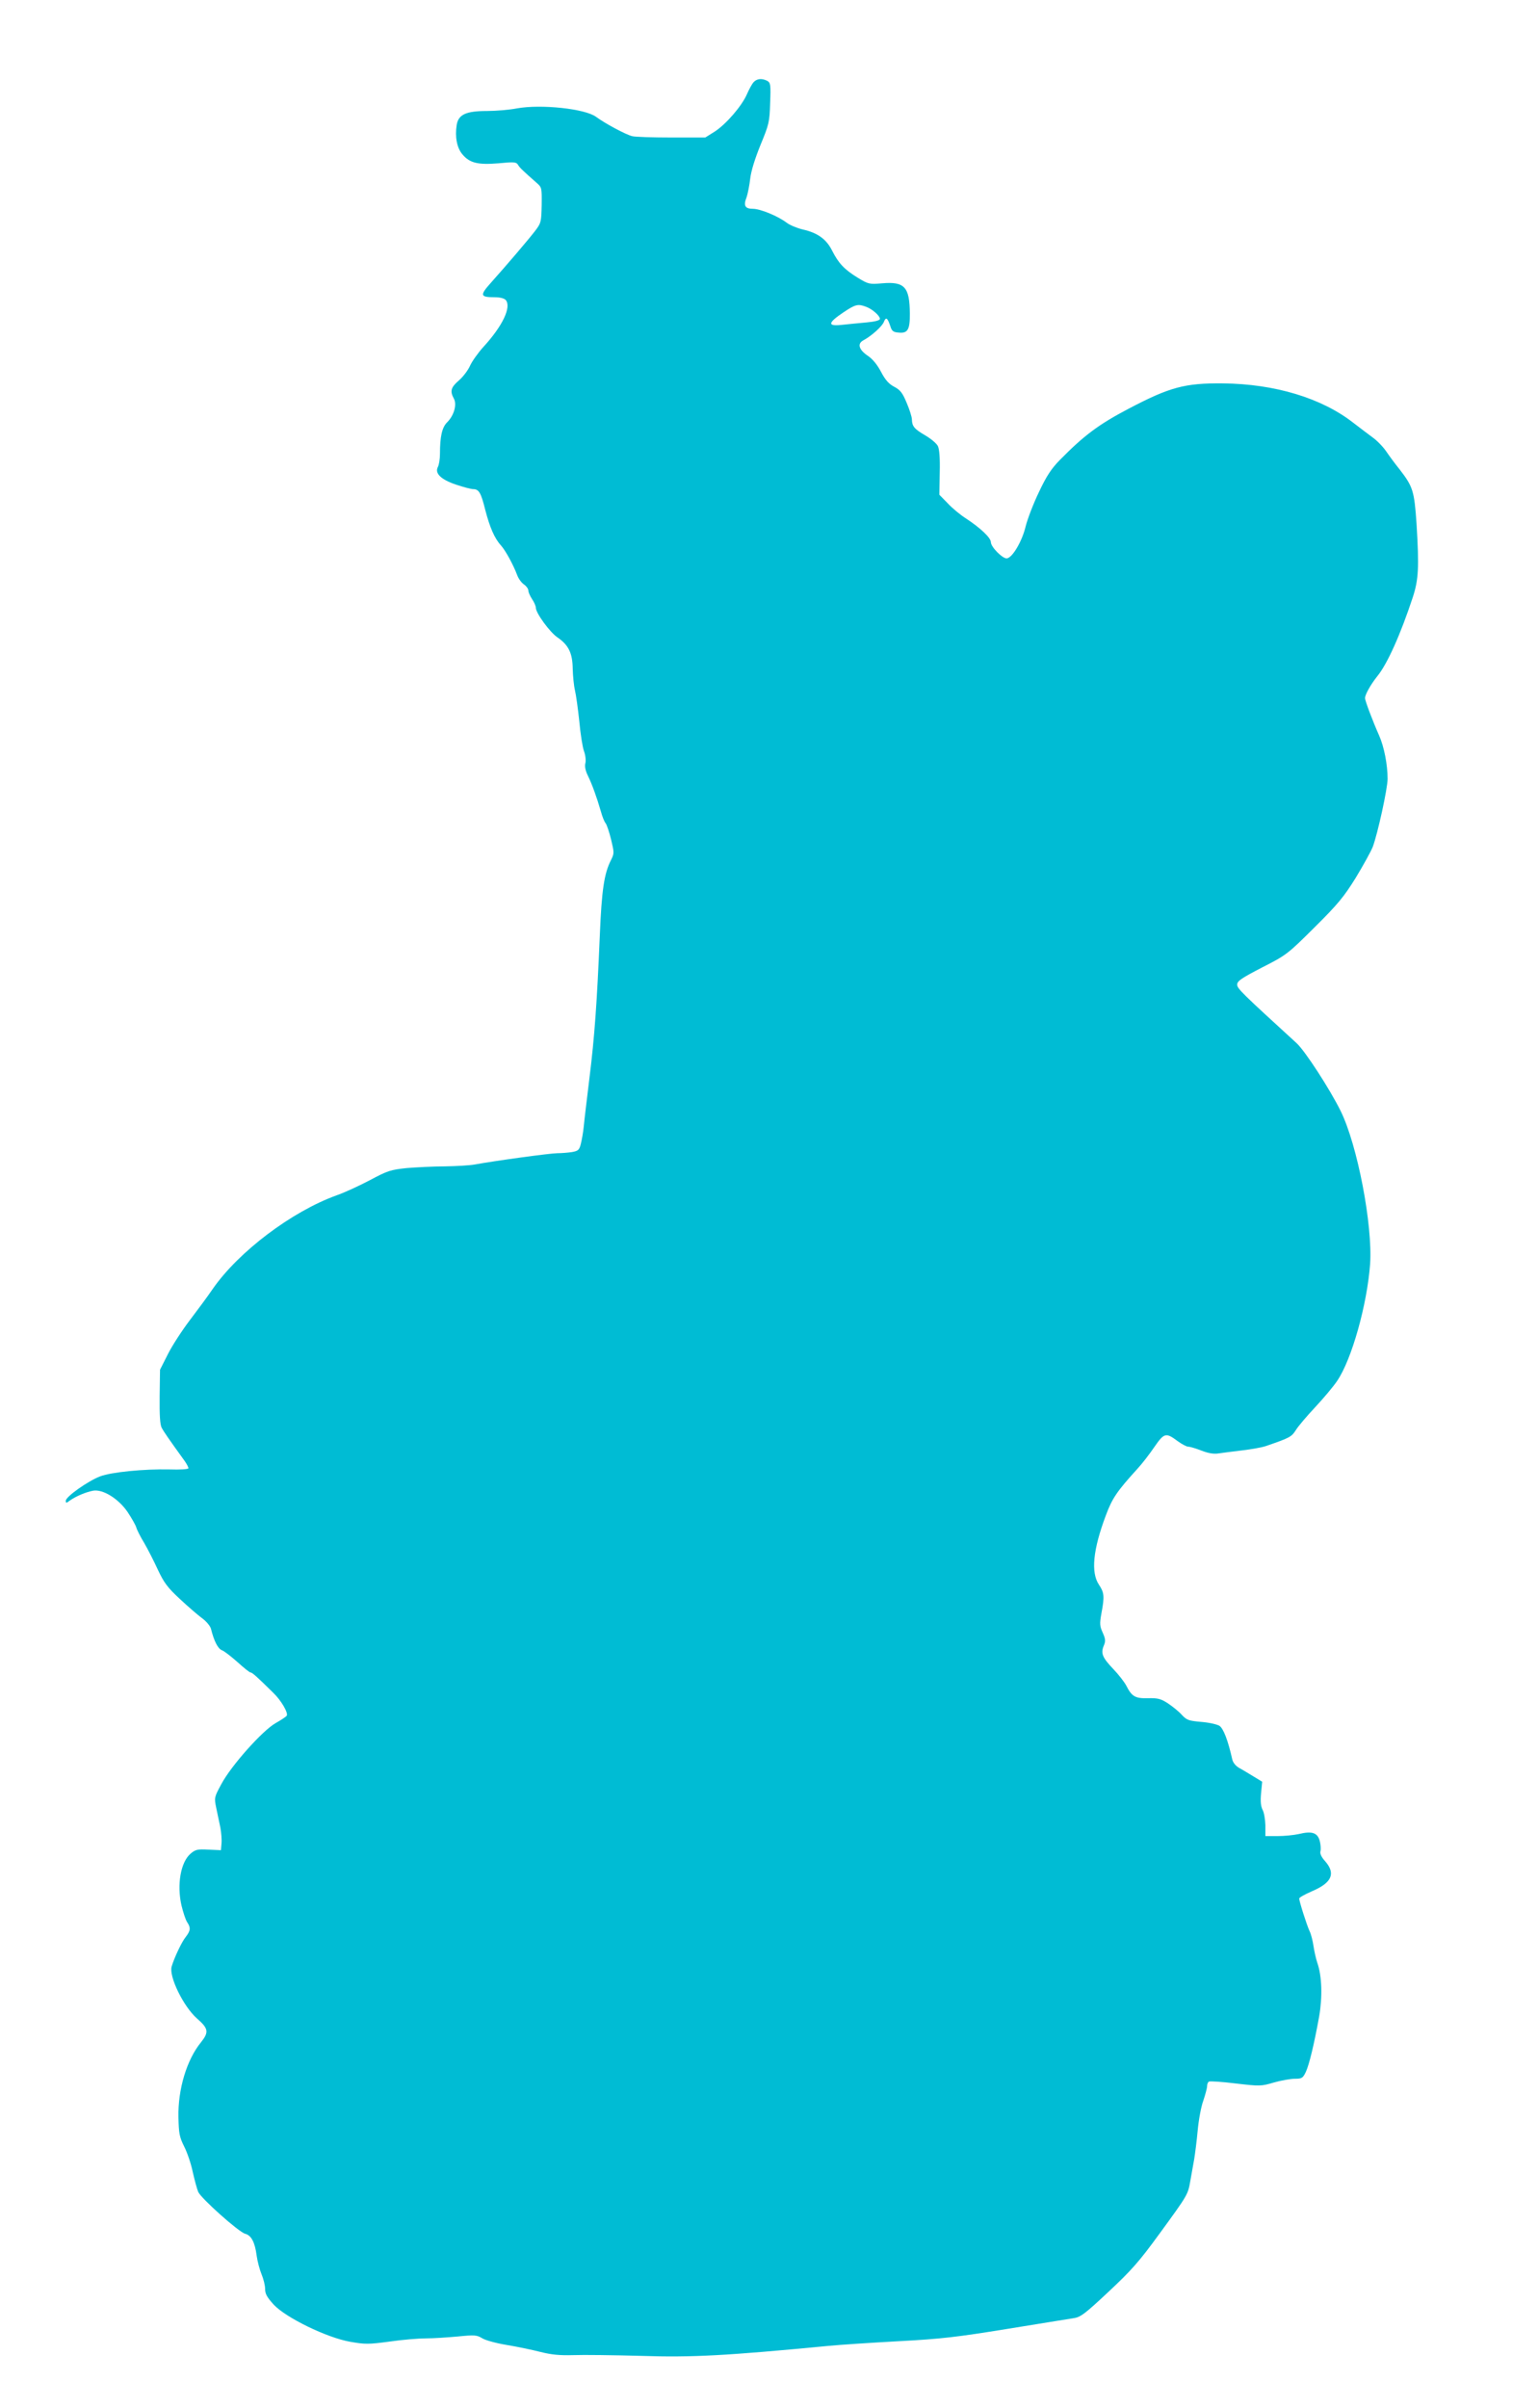 <?xml version="1.0" standalone="no"?>
<!DOCTYPE svg PUBLIC "-//W3C//DTD SVG 20010904//EN"
 "http://www.w3.org/TR/2001/REC-SVG-20010904/DTD/svg10.dtd">
<svg version="1.0" xmlns="http://www.w3.org/2000/svg"
 width="818pt" height="1280pt" viewBox="0 0 818 1280"
 preserveAspectRatio="xMidYMid meet">
<g transform="translate(0,1280) scale(0.1,-0.1)"
fill="#00bcd4" stroke="none">
<path d="M4008 12363 c-9 -10 -24 -38 -35 -63 -27 -63 -111 -160 -171 -199
l-51 -32 -180 0 c-98 0 -192 3 -208 7 -34 8 -144 67 -193 103 -58 43 -291 68
-420 45 -41 -8 -113 -14 -160 -14 -112 0 -152 -19 -161 -74 -10 -63 1 -122 30
-156 39 -47 83 -57 193 -48 82 8 94 7 103 -8 9 -16 28 -33 98 -95 29 -25 29
-27 28 -119 -2 -91 -3 -96 -37 -140 -38 -49 -149 -179 -233 -273 -60 -67 -58
-77 20 -77 29 0 51 -6 59 -15 31 -37 -17 -138 -118 -248 -29 -32 -61 -77 -72
-101 -10 -23 -36 -58 -59 -78 -43 -37 -49 -57 -27 -97 17 -31 1 -89 -35 -125
-28 -27 -39 -76 -39 -168 0 -27 -5 -59 -11 -70 -18 -34 16 -67 96 -94 39 -13
80 -24 91 -24 31 0 42 -18 65 -111 24 -92 49 -151 84 -189 24 -27 66 -104 86
-158 7 -19 23 -40 36 -49 12 -8 23 -23 23 -32 0 -9 9 -29 20 -46 11 -16 20
-37 20 -46 0 -28 75 -131 116 -158 58 -40 79 -83 80 -166 1 -38 6 -90 12 -115
6 -25 16 -99 23 -164 6 -66 17 -137 25 -159 8 -21 11 -51 7 -65 -4 -16 1 -40
14 -66 22 -45 47 -114 69 -190 7 -26 18 -54 25 -62 6 -7 19 -46 29 -86 17 -71
17 -74 0 -109 -37 -72 -50 -160 -60 -404 -15 -357 -28 -538 -55 -755 -13 -107
-27 -222 -30 -255 -3 -33 -11 -76 -16 -96 -8 -32 -14 -37 -47 -43 -20 -3 -55
-6 -77 -6 -38 0 -331 -40 -440 -60 -27 -5 -99 -9 -160 -10 -60 0 -152 -5 -202
-9 -85 -9 -102 -14 -195 -64 -57 -30 -137 -67 -178 -81 -238 -86 -521 -299
-659 -498 -25 -37 -80 -111 -121 -165 -41 -54 -94 -135 -117 -181 l-42 -83 -2
-142 c-1 -100 2 -150 11 -167 11 -20 33 -53 122 -176 12 -17 21 -35 20 -39 -1
-5 -46 -8 -100 -6 -136 3 -310 -14 -370 -37 -65 -25 -182 -108 -182 -129 0
-14 2 -14 22 1 33 23 83 44 123 52 52 9 135 -42 184 -114 21 -32 42 -68 46
-82 4 -14 23 -51 42 -82 18 -31 51 -95 72 -141 33 -70 51 -95 118 -157 43 -40
96 -86 118 -102 22 -16 43 -41 47 -56 16 -65 37 -106 58 -114 12 -4 49 -33 83
-63 33 -30 64 -55 69 -55 9 0 35 -23 121 -108 42 -40 81 -107 72 -122 -3 -5
-30 -23 -60 -40 -70 -40 -236 -226 -288 -324 -38 -70 -38 -72 -27 -126 6 -30
16 -77 22 -105 5 -27 8 -66 6 -85 l-3 -35 -66 3 c-58 3 -69 1 -95 -21 -53 -45
-74 -164 -49 -275 9 -37 22 -77 30 -89 20 -30 19 -45 -7 -79 -21 -25 -61 -110
-75 -157 -16 -52 62 -212 134 -276 62 -54 65 -73 22 -127 -76 -93 -123 -250
-120 -398 2 -86 5 -105 30 -155 16 -31 37 -92 46 -136 10 -44 23 -92 29 -106
15 -35 216 -214 250 -223 32 -8 52 -45 61 -116 4 -30 16 -75 26 -99 10 -24 19
-59 19 -78 0 -27 10 -44 46 -84 66 -70 282 -175 406 -197 80 -14 98 -14 210 1
68 10 155 17 193 17 39 0 115 5 169 10 90 9 102 8 130 -9 17 -11 76 -27 131
-36 55 -9 136 -26 179 -37 60 -15 102 -19 175 -17 53 2 215 0 361 -4 268 -9
453 1 995 53 61 6 229 17 375 25 226 12 310 22 575 65 171 28 329 53 353 57
38 5 60 21 187 140 123 115 163 160 273 311 151 207 150 206 163 280 6 31 14
82 20 112 5 30 14 100 19 155 5 55 18 127 30 159 11 33 20 67 20 77 0 10 4 21
10 24 5 3 70 -1 142 -10 129 -15 135 -15 203 5 38 11 89 20 111 20 38 0 43 3
59 36 18 39 44 146 71 295 18 104 15 216 -10 286 -7 21 -16 61 -20 88 -4 28
-13 64 -21 80 -15 32 -55 158 -55 173 0 6 30 22 66 38 107 45 129 94 73 159
-21 23 -30 42 -26 55 3 11 1 36 -4 55 -12 43 -41 53 -111 36 -27 -6 -78 -11
-114 -11 l-64 0 0 58 c-1 31 -7 68 -15 82 -9 18 -12 43 -8 87 l6 62 -46 28
c-25 15 -59 36 -76 45 -18 10 -33 28 -37 45 -23 103 -47 164 -68 179 -13 8
-57 18 -98 21 -66 6 -76 9 -103 38 -16 18 -50 45 -74 61 -37 24 -53 28 -104
27 -69 -2 -87 8 -117 67 -10 19 -41 59 -68 87 -59 62 -68 84 -52 124 11 25 10
36 -5 70 -16 35 -17 47 -7 103 17 90 15 110 -13 152 -44 65 -32 187 37 370 34
91 59 127 168 247 25 27 65 79 90 116 52 75 61 77 124 30 22 -16 47 -29 55
-29 9 0 41 -9 71 -21 36 -14 66 -19 90 -15 19 3 76 10 125 16 50 6 108 16 130
24 125 43 134 48 157 84 12 20 59 75 103 122 44 47 97 110 117 140 77 113 159
404 175 621 14 206 -67 632 -157 814 -58 117 -188 317 -233 359 -292 267 -317
291 -317 312 0 19 22 34 132 91 130 66 136 71 279 213 126 125 156 162 219
263 40 66 81 140 91 165 26 69 79 310 79 362 0 76 -19 172 -45 230 -35 79 -75
185 -75 199 0 19 30 72 65 116 54 66 124 223 189 420 31 95 34 159 20 390 -12
176 -19 198 -91 291 -22 27 -53 69 -70 94 -17 25 -50 59 -73 75 -23 17 -69 52
-103 78 -168 131 -416 206 -692 209 -204 2 -284 -20 -503 -135 -158 -83 -236
-141 -365 -272 -45 -46 -71 -85 -111 -170 -29 -60 -61 -143 -71 -183 -18 -77
-69 -165 -99 -170 -21 -5 -86 60 -86 86 0 23 -55 75 -131 125 -30 19 -74 55
-98 81 l-45 46 2 117 c2 79 -2 126 -10 142 -7 14 -37 39 -66 56 -60 35 -71 49
-72 85 0 14 -13 54 -28 89 -22 53 -34 68 -66 85 -29 15 -48 37 -70 79 -20 38
-45 69 -71 86 -47 32 -57 64 -23 82 43 23 100 74 109 98 11 28 19 22 34 -22 8
-27 16 -33 45 -35 48 -5 60 16 59 102 -1 140 -28 170 -146 160 -69 -6 -74 -5
-130 29 -72 44 -103 77 -137 144 -31 62 -77 95 -156 113 -30 7 -69 23 -86 36
-46 35 -140 74 -180 74 -42 0 -51 17 -33 62 6 18 15 62 19 98 5 42 25 106 55
180 45 109 48 121 51 222 4 98 2 108 -15 118 -29 15 -56 12 -73 -7z m599
-1194 c33 -12 73 -48 73 -64 0 -8 -27 -15 -72 -19 -40 -4 -99 -9 -132 -13 -76
-8 -74 10 9 66 64 43 78 47 122 30z"/>
</g>
</svg>

